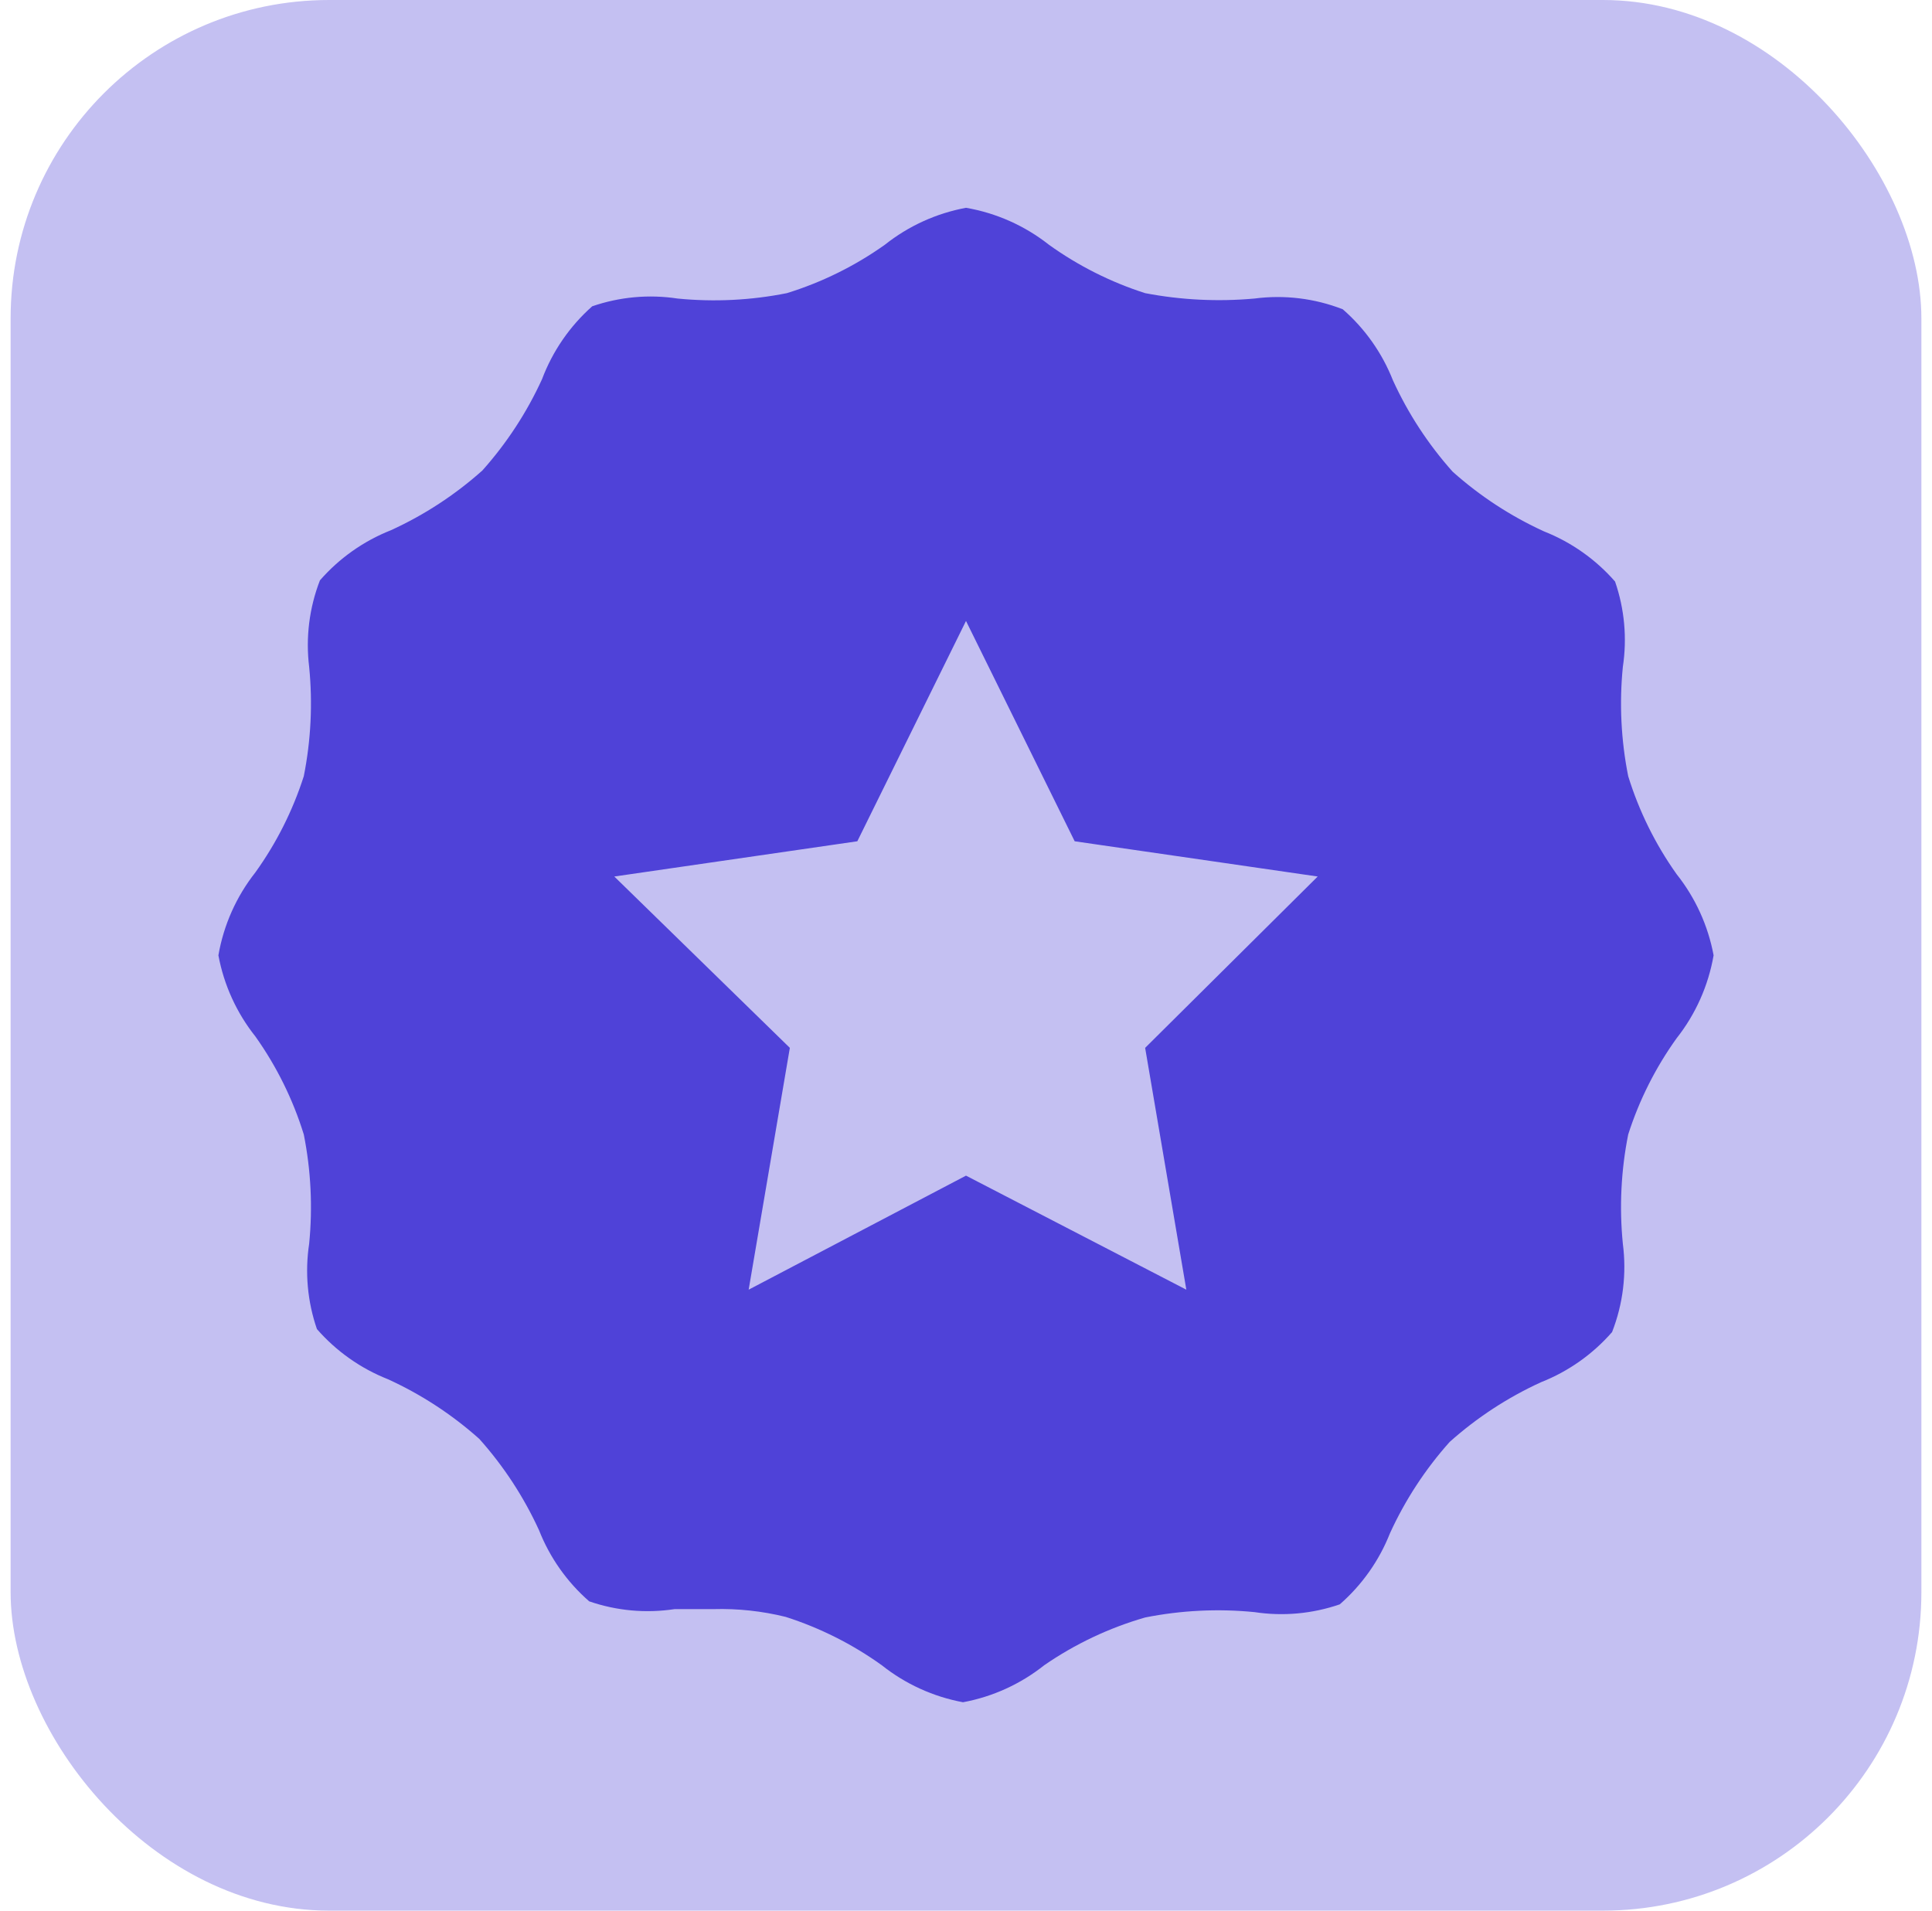 <svg width="91" height="90" viewBox="0 0 91 90" fill="none" xmlns="http://www.w3.org/2000/svg">
<rect x="0.5" width="90" height="90" rx="15" fill="#C4C0F2"/>
<path d="M78.969 41.175C77.97 39.768 77.201 38.211 76.691 36.563C76.353 34.869 76.268 33.135 76.438 31.416C76.643 30.065 76.517 28.685 76.072 27.394C75.161 26.35 74.013 25.54 72.725 25.031C71.157 24.315 69.707 23.367 68.422 22.219C67.274 20.934 66.325 19.483 65.609 17.916C65.101 16.627 64.291 15.479 63.247 14.569C61.924 14.053 60.492 13.878 59.084 14.063C57.365 14.218 55.633 14.133 53.938 13.809C52.319 13.291 50.791 12.522 49.409 11.531C48.272 10.633 46.928 10.034 45.5 9.788C44.102 10.047 42.788 10.646 41.675 11.531C40.268 12.53 38.711 13.299 37.062 13.809C35.369 14.147 33.634 14.232 31.916 14.063C30.565 13.857 29.185 13.983 27.894 14.428C26.839 15.363 26.028 16.541 25.531 17.86C24.815 19.427 23.867 20.878 22.719 22.163C21.434 23.311 19.983 24.259 18.416 24.975C17.127 25.484 15.979 26.294 15.069 27.338C14.566 28.634 14.393 30.035 14.562 31.416C14.732 33.135 14.646 34.869 14.309 36.563C13.791 38.181 13.022 39.709 12.031 41.091C11.133 42.228 10.534 43.572 10.287 45C10.547 46.399 11.146 47.712 12.031 48.825C13.03 50.232 13.799 51.789 14.309 53.438C14.646 55.131 14.732 56.866 14.562 58.584C14.357 59.935 14.482 61.315 14.928 62.606C15.839 63.65 16.986 64.46 18.275 64.969C19.843 65.685 21.293 66.633 22.578 67.781C23.726 69.066 24.674 70.517 25.391 72.085C25.899 73.373 26.709 74.521 27.753 75.431C29.044 75.877 30.424 76.002 31.775 75.797H33.603C34.749 75.765 35.894 75.888 37.006 76.163C38.625 76.681 40.153 77.45 41.534 78.441C42.647 79.326 43.961 79.925 45.359 80.184C46.758 79.925 48.071 79.326 49.184 78.441C50.637 77.439 52.242 76.679 53.938 76.191C55.631 75.854 57.366 75.768 59.084 75.938C60.435 76.143 61.815 76.018 63.106 75.572C64.15 74.661 64.96 73.514 65.469 72.225C66.185 70.658 67.133 69.207 68.281 67.922C69.566 66.774 71.017 65.826 72.584 65.109C73.873 64.601 75.02 63.791 75.931 62.747C76.448 61.424 76.622 59.992 76.438 58.584C76.268 56.866 76.353 55.131 76.691 53.438C77.209 51.819 77.978 50.291 78.969 48.91C79.867 47.772 80.466 46.428 80.713 45C80.453 43.602 79.854 42.288 78.969 41.175ZM53.938 49.359L55.878 60.75L45.5 55.378L35.263 60.75L37.203 49.359L28.934 41.288L40.381 39.628L45.5 29.25L50.619 39.628L62.066 41.288L53.938 49.359Z" fill="#4F42D8"/>
</svg>
